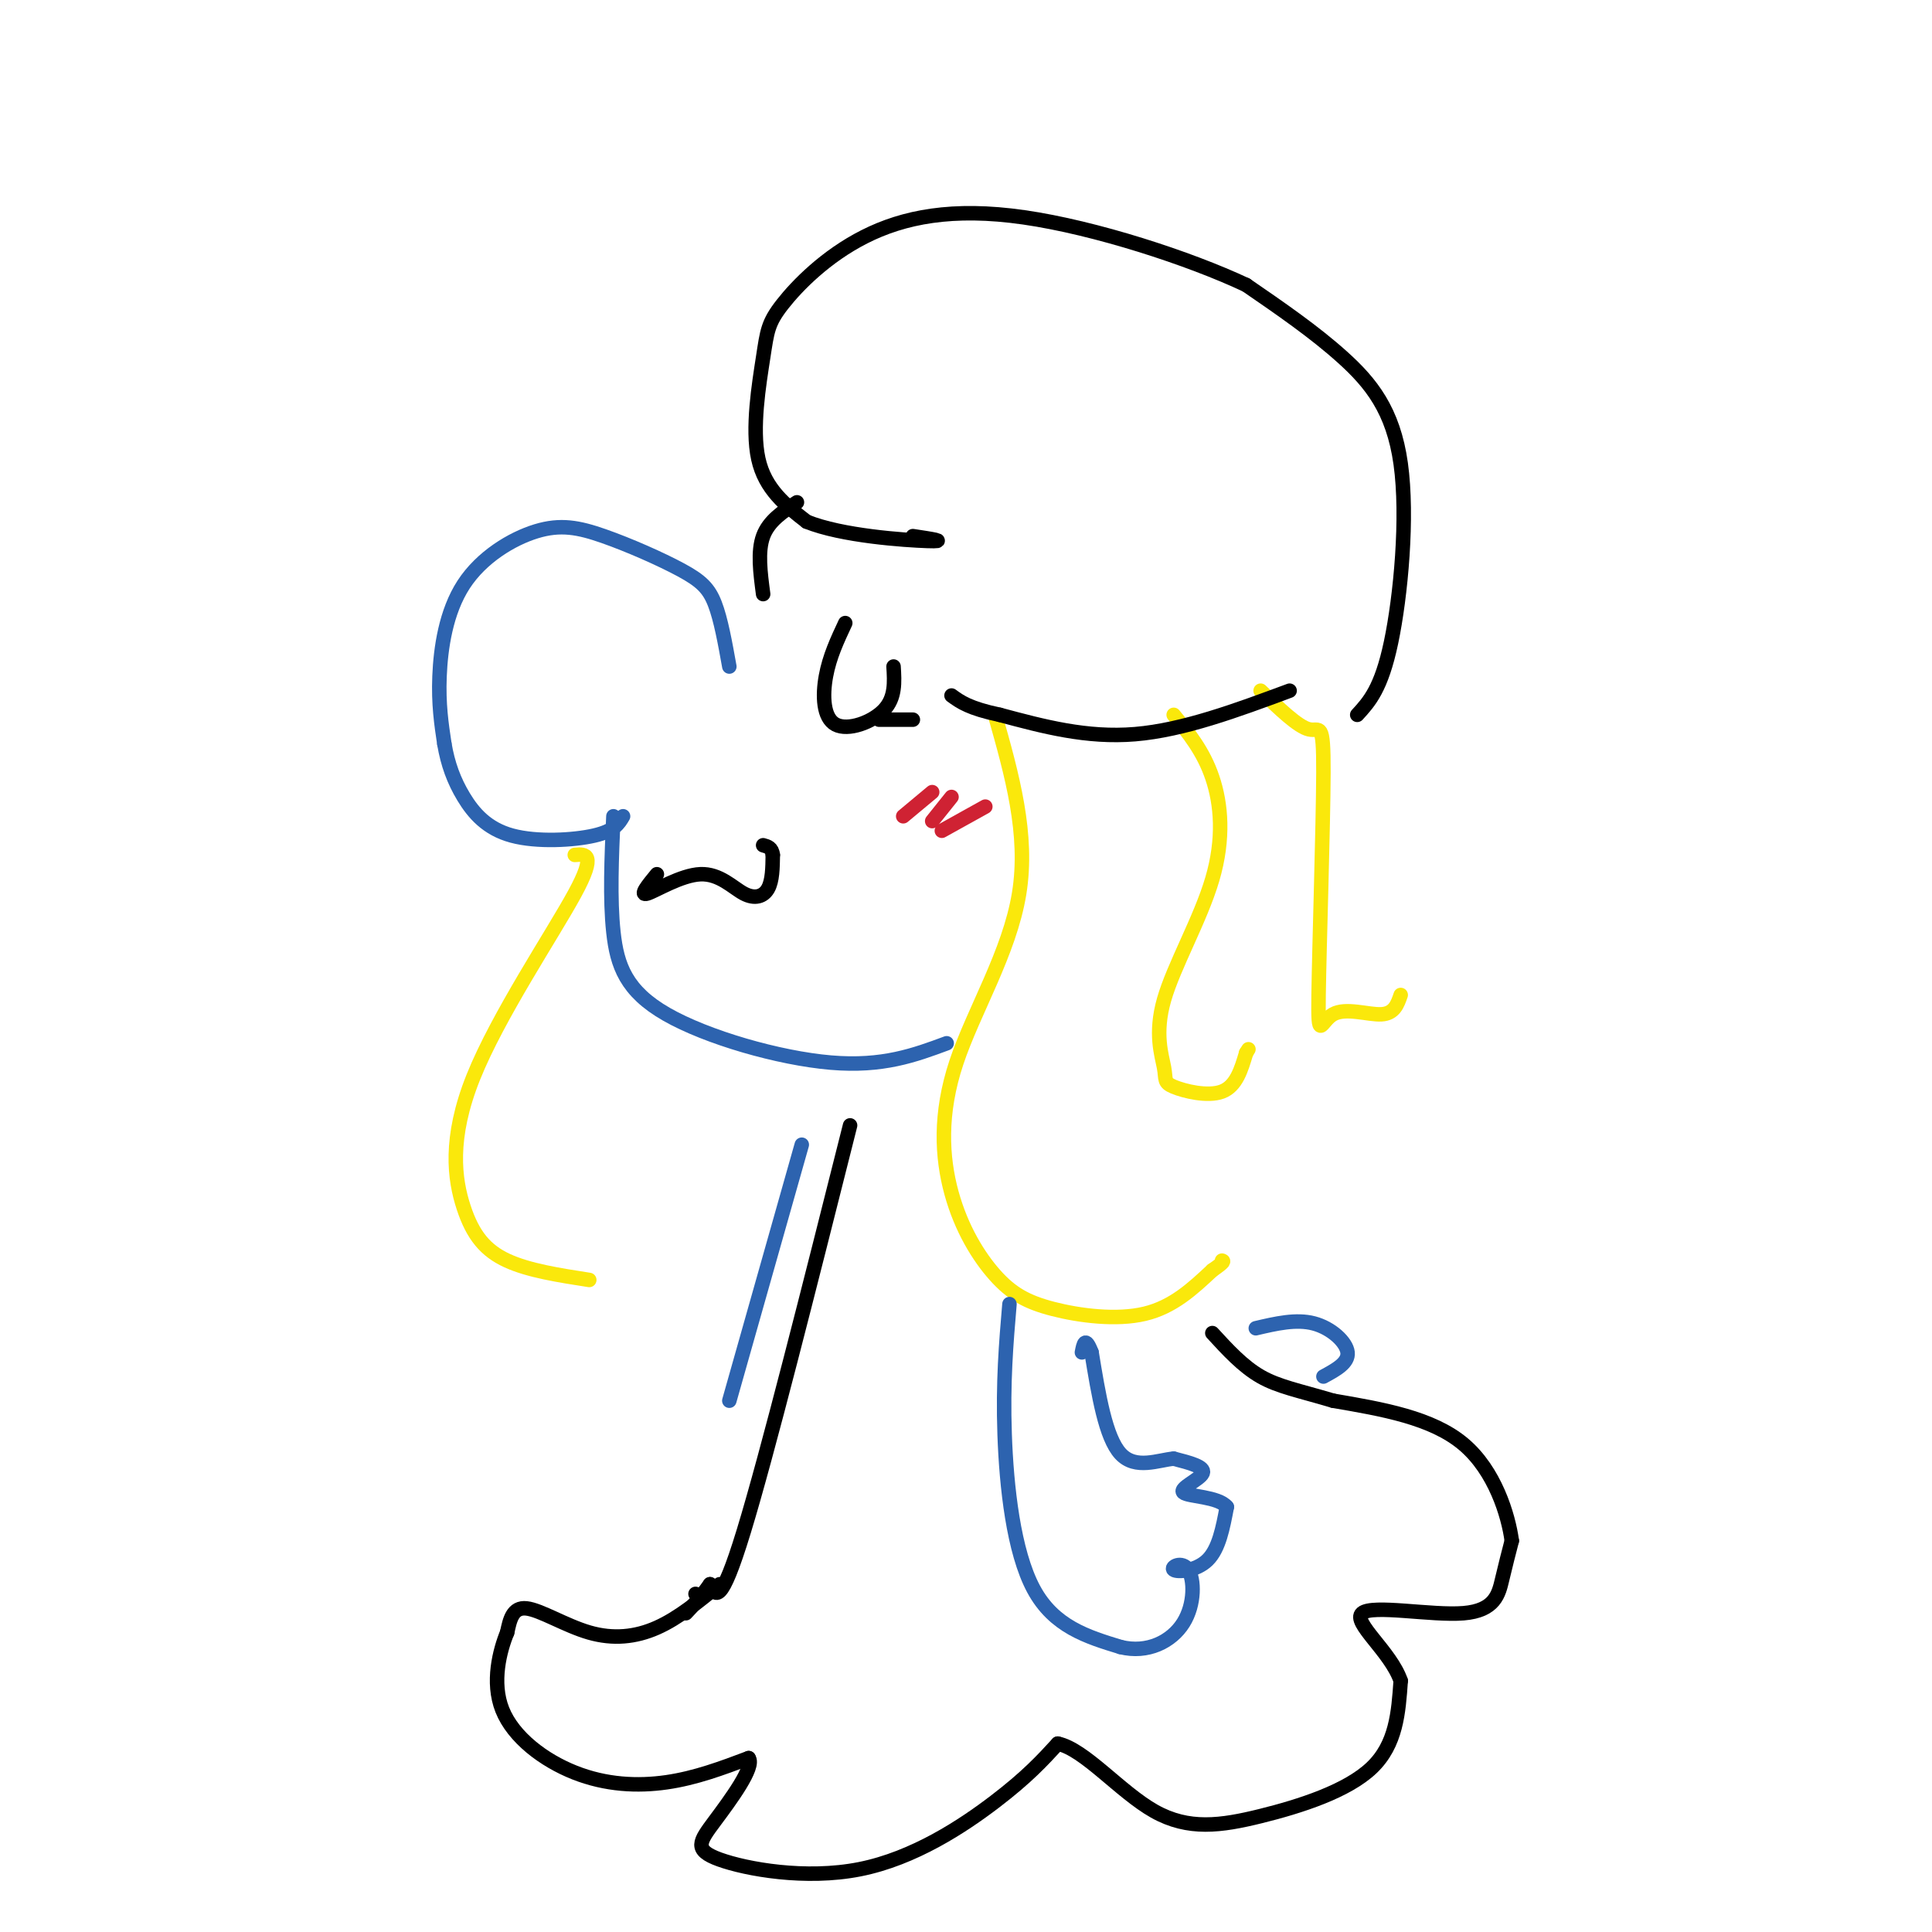 <svg viewBox='0 0 400 400' version='1.1' xmlns='http://www.w3.org/2000/svg' xmlns:xlink='http://www.w3.org/1999/xlink'><g fill='none' stroke='rgb(45,99,175)' stroke-width='3' stroke-linecap='round' stroke-linejoin='round'><path d='M151,138c-0.877,-4.891 -1.753,-9.783 -3,-13c-1.247,-3.217 -2.864,-4.761 -7,-7c-4.136,-2.239 -10.791,-5.175 -16,-7c-5.209,-1.825 -8.974,-2.541 -14,-1c-5.026,1.541 -11.315,5.338 -15,11c-3.685,5.662 -4.767,13.189 -5,19c-0.233,5.811 0.384,9.905 1,14'/><path d='M92,154c0.707,4.185 1.973,7.648 4,11c2.027,3.352 4.815,6.595 10,8c5.185,1.405 12.767,0.973 17,0c4.233,-0.973 5.116,-2.486 6,-4'/><path d='M127,169c-0.375,8.542 -0.750,17.083 0,24c0.750,6.917 2.625,12.208 11,17c8.375,4.792 23.250,9.083 34,10c10.750,0.917 17.375,-1.542 24,-4'/></g>
<g fill='none' stroke='rgb(0,0,0)' stroke-width='3' stroke-linecap='round' stroke-linejoin='round'><path d='M175,129c-1.631,3.482 -3.262,6.964 -4,11c-0.738,4.036 -0.583,8.625 2,10c2.583,1.375 7.595,-0.464 10,-3c2.405,-2.536 2.202,-5.768 2,-9'/><path d='M182,149c0.000,0.000 7.000,0.000 7,0'/><path d='M136,181c-1.856,2.262 -3.713,4.523 -2,4c1.713,-0.523 6.995,-3.831 11,-4c4.005,-0.169 6.732,2.801 9,4c2.268,1.199 4.077,0.628 5,-1c0.923,-1.628 0.962,-4.314 1,-7'/><path d='M160,177c-0.167,-1.500 -1.083,-1.750 -2,-2'/></g>
<g fill='none' stroke='rgb(250,232,11)' stroke-width='3' stroke-linecap='round' stroke-linejoin='round'><path d='M206,148c3.499,12.369 6.998,24.738 5,37c-1.998,12.262 -9.492,24.417 -13,35c-3.508,10.583 -3.031,19.596 -1,27c2.031,7.404 5.617,13.201 9,17c3.383,3.799 6.565,5.600 12,7c5.435,1.400 13.124,2.400 19,1c5.876,-1.400 9.938,-5.200 14,-9'/><path d='M251,263c2.667,-1.833 2.333,-1.917 2,-2'/><path d='M243,148c3.077,3.768 6.154,7.536 8,13c1.846,5.464 2.461,12.622 0,21c-2.461,8.378 -7.999,17.974 -10,25c-2.001,7.026 -0.464,11.481 0,14c0.464,2.519 -0.144,3.101 2,4c2.144,0.899 7.041,2.114 10,1c2.959,-1.114 3.979,-4.557 5,-8'/><path d='M258,218c0.833,-1.333 0.417,-0.667 0,0'/><path d='M261,143c3.852,3.727 7.703,7.454 10,8c2.297,0.546 3.038,-2.088 3,9c-0.038,11.088 -0.856,35.900 -1,46c-0.144,10.100 0.384,5.488 3,4c2.616,-1.488 7.319,0.146 10,0c2.681,-0.146 3.341,-2.073 4,-4'/><path d='M119,177c2.273,-0.185 4.545,-0.370 0,8c-4.545,8.370 -15.909,25.295 -21,38c-5.091,12.705 -3.909,21.190 -2,27c1.909,5.810 4.545,8.946 9,11c4.455,2.054 10.727,3.027 17,4'/></g>
<g fill='none' stroke='rgb(0,0,0)' stroke-width='3' stroke-linecap='round' stroke-linejoin='round'><path d='M267,143c-11.000,4.083 -22.000,8.167 -32,9c-10.000,0.833 -19.000,-1.583 -28,-4'/><path d='M207,148c-6.333,-1.333 -8.167,-2.667 -10,-4'/><path d='M281,148c2.494,-2.720 4.988,-5.440 7,-15c2.012,-9.560 3.542,-25.958 2,-37c-1.542,-11.042 -6.155,-16.726 -12,-22c-5.845,-5.274 -12.923,-10.137 -20,-15'/><path d='M258,59c-11.773,-5.533 -31.204,-11.867 -46,-14c-14.796,-2.133 -24.956,-0.066 -33,4c-8.044,4.066 -13.970,10.131 -17,14c-3.030,3.869 -3.162,5.542 -4,11c-0.838,5.458 -2.382,14.702 -1,21c1.382,6.298 5.691,9.649 10,13'/><path d='M167,108c7.244,2.956 20.356,3.844 25,4c4.644,0.156 0.822,-0.422 -3,-1'/><path d='M165,104c-2.917,1.917 -5.833,3.833 -7,7c-1.167,3.167 -0.583,7.583 0,12'/><path d='M176,233c-8.583,34.083 -17.167,68.167 -22,84c-4.833,15.833 -5.917,13.417 -7,11'/><path d='M147,328c-2.000,2.833 -3.500,4.417 -5,6'/><path d='M144,330c0.000,0.000 0.100,0.100 0.1,0.1'/><path d='M149,328c-4.274,3.512 -8.548,7.024 -13,9c-4.452,1.976 -9.083,2.417 -14,1c-4.917,-1.417 -10.119,-4.690 -13,-5c-2.881,-0.310 -3.440,2.345 -4,5'/><path d='M105,338c-1.506,3.657 -3.270,10.300 -1,16c2.270,5.700 8.573,10.458 15,13c6.427,2.542 12.979,2.869 19,2c6.021,-0.869 11.510,-2.935 17,-5'/><path d='M155,364c1.346,1.768 -3.788,8.686 -7,13c-3.212,4.314 -4.500,6.022 1,8c5.500,1.978 17.788,4.225 29,2c11.212,-2.225 21.346,-8.921 28,-14c6.654,-5.079 9.827,-8.539 13,-12'/><path d='M219,361c5.555,1.152 12.943,10.030 20,14c7.057,3.970 13.785,3.030 22,1c8.215,-2.030 17.919,-5.152 23,-10c5.081,-4.848 5.541,-11.424 6,-18'/><path d='M290,348c-2.035,-6.041 -10.123,-12.145 -8,-14c2.123,-1.855 14.456,0.539 21,0c6.544,-0.539 7.298,-4.011 8,-7c0.702,-2.989 1.351,-5.494 2,-8'/><path d='M313,319c-0.711,-5.289 -3.489,-14.511 -10,-20c-6.511,-5.489 -16.756,-7.244 -27,-9'/><path d='M276,290c-7.089,-2.111 -11.311,-2.889 -15,-5c-3.689,-2.111 -6.844,-5.556 -10,-9'/></g>
<g fill='none' stroke='rgb(45,99,175)' stroke-width='3' stroke-linecap='round' stroke-linejoin='round'><path d='M209,270c-0.689,8.111 -1.378,16.222 -1,27c0.378,10.778 1.822,24.222 6,32c4.178,7.778 11.089,9.889 18,12'/><path d='M232,341c5.593,1.391 10.576,-1.133 13,-5c2.424,-3.867 2.289,-9.078 1,-11c-1.289,-1.922 -3.732,-0.556 -3,0c0.732,0.556 4.638,0.302 7,-2c2.362,-2.302 3.181,-6.651 4,-11'/><path d='M254,312c-1.726,-2.179 -8.042,-2.125 -9,-3c-0.958,-0.875 3.440,-2.679 4,-4c0.560,-1.321 -2.720,-2.161 -6,-3'/><path d='M243,302c-3.111,0.244 -7.889,2.356 -11,-1c-3.111,-3.356 -4.556,-12.178 -6,-21'/><path d='M226,280c-1.333,-3.500 -1.667,-1.750 -2,0'/><path d='M166,237c0.000,0.000 -15.000,53.000 -15,53'/></g>
<g fill='none' stroke='rgb(207,34,51)' stroke-width='3' stroke-linecap='round' stroke-linejoin='round'><path d='M193,164c0.000,0.000 -6.000,5.000 -6,5'/><path d='M197,165c0.000,0.000 -4.000,5.000 -4,5'/><path d='M204,167c0.000,0.000 -9.000,5.000 -9,5'/></g>
<g fill='none' stroke='rgb(45,99,175)' stroke-width='3' stroke-linecap='round' stroke-linejoin='round'><path d='M260,275c4.178,-0.978 8.356,-1.956 12,-1c3.644,0.956 6.756,3.844 7,6c0.244,2.156 -2.378,3.578 -5,5'/></g>
</svg>